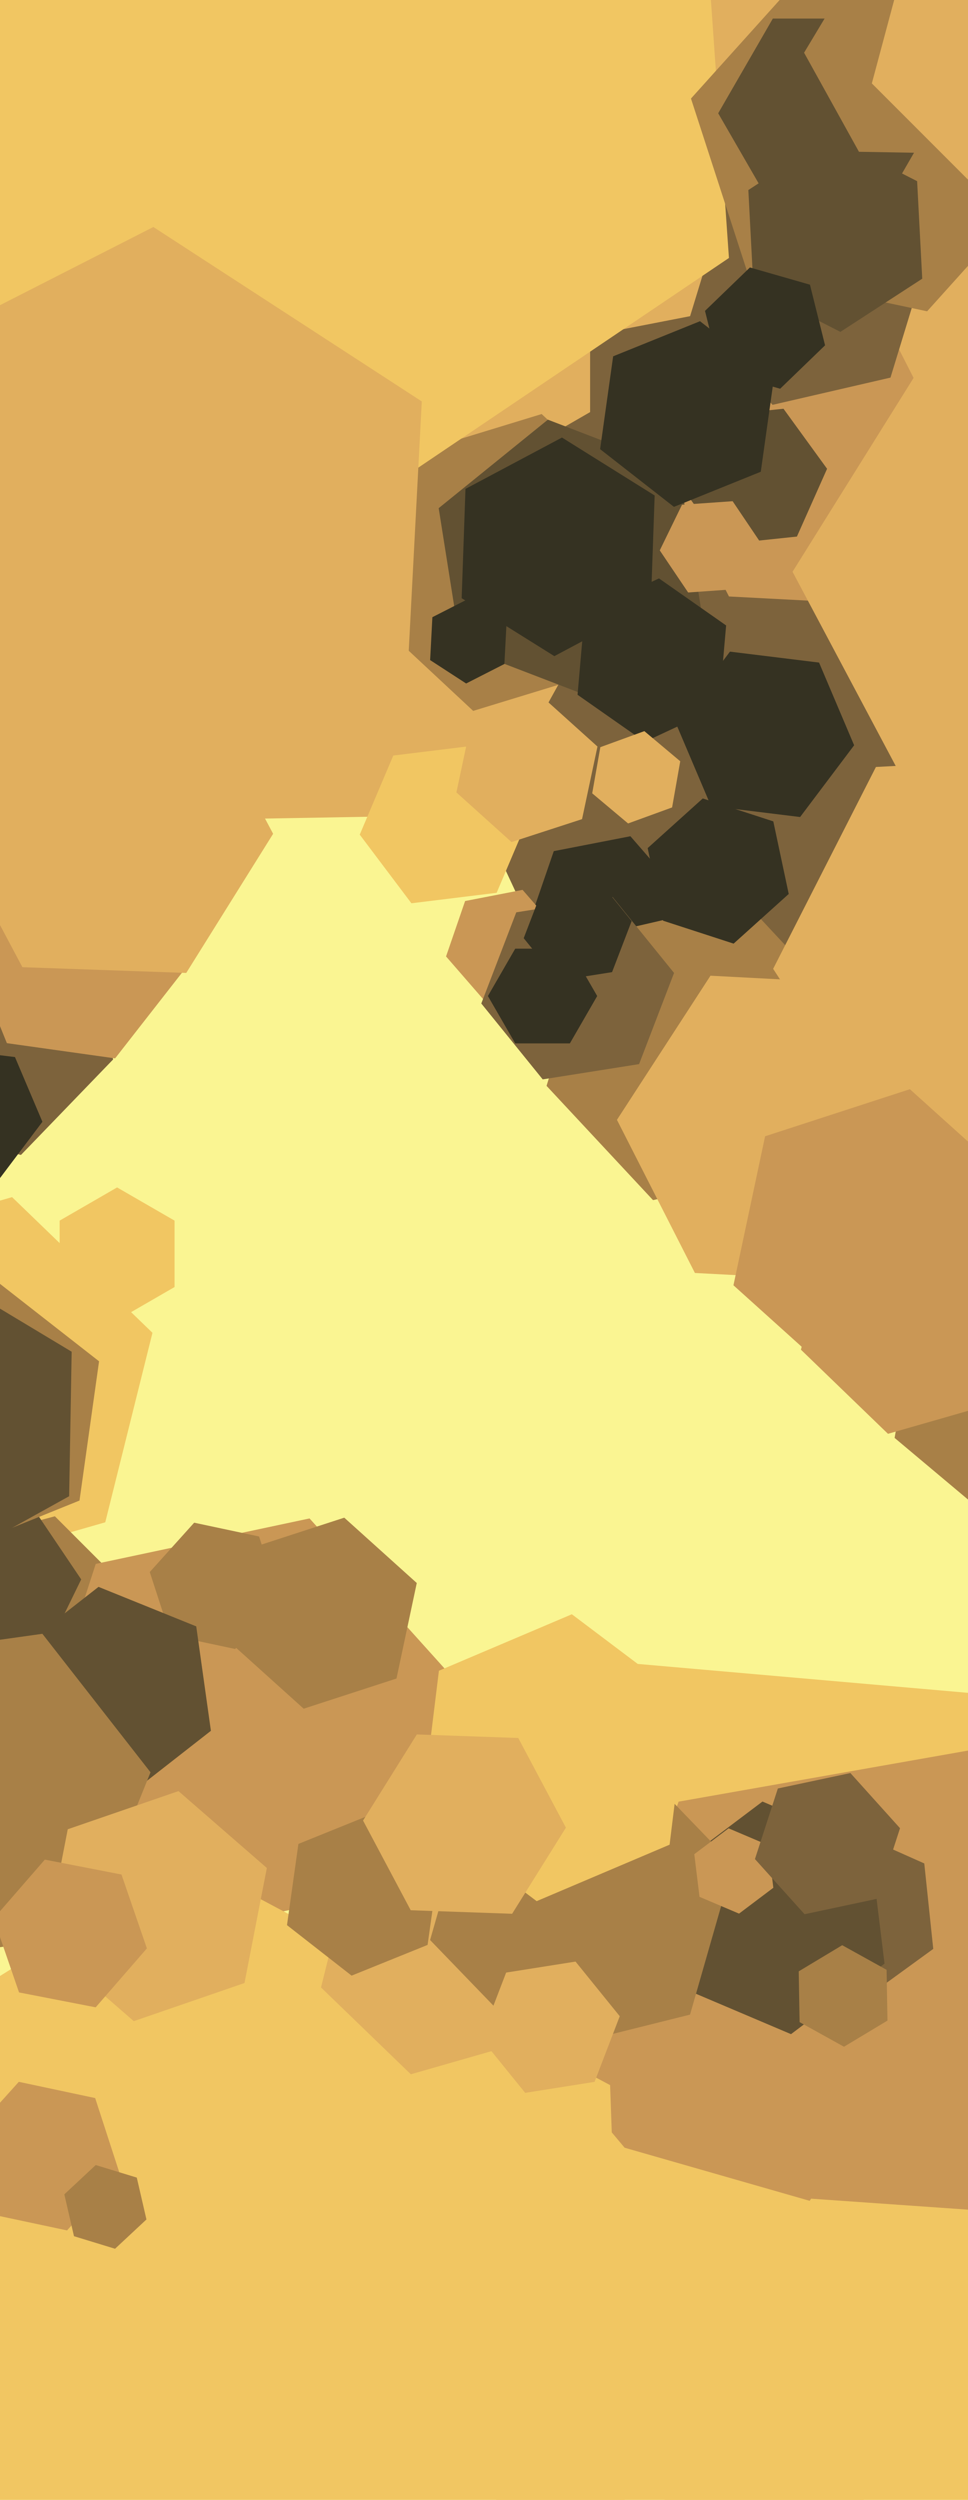 <svg xmlns="http://www.w3.org/2000/svg" width="248px" height="640px">
  <rect width="248" height="640" fill="rgb(250,245,146)"/>
  <polygon points="412.338,116.165 312.536,258.698 139.198,243.532 65.662,85.835 165.464,-56.698 338.802,-41.532" fill="rgb(125,99,60)"/>
  <polygon points="168.121,248.094 148.489,251.91 135.367,236.816 141.879,217.906 161.511,214.09 174.633,229.184" fill="rgb(53,50,34)"/>
  <polygon points="28.99,271.225 5.372,295.683 -27.618,287.458 -36.99,254.775 -13.372,230.317 19.618,238.542" fill="rgb(125,99,60)"/>
  <polygon points="299.635,521.367 244.571,600.006 148.937,591.639 108.365,504.633 163.429,425.994 259.063,434.361" fill="rgb(241,198,98)"/>
  <polygon points="26.967,389.733 -21.096,403.515 -57.063,368.782 -44.967,320.267 3.096,306.485 39.063,341.218" fill="rgb(241,198,98)"/>
  <polygon points="151.187,105.5 133.0,116.0 114.813,105.5 114.813,84.5 133.0,74.0 151.187,84.5" fill="rgb(225,175,94)"/>
  <polygon points="29.749,446.749 -4.059,455.807 -28.807,431.059 -19.749,397.251 14.059,388.193 38.807,412.941" fill="rgb(168,128,71)"/>
  <polygon points="99.471,483.616 44.695,495.259 7.224,453.643 24.529,400.384 79.305,388.741 116.776,430.357" fill="rgb(202,151,85)"/>
  <polygon points="-14.705,477.152 -95.508,482.802 -140.803,415.65 -105.295,342.848 -24.492,337.198 20.803,404.35" fill="rgb(98,81,50)"/>
  <polygon points="222.918,71.98 122.792,91.443 55.874,14.463 89.082,-81.98 189.208,-101.443 256.126,-24.463" fill="rgb(225,175,94)"/>
  <polygon points="138.841,253.321 124.116,256.183 114.276,244.862 119.159,230.679 133.884,227.817 143.724,239.138" fill="rgb(202,151,85)"/>
  <polygon points="124.598,208.573 51.609,209.847 14.011,147.274 49.402,83.427 122.391,82.153 159.989,144.726" fill="rgb(225,175,94)"/>
  <polygon points="265.369,101.083 231.39,125.77 193.021,108.687 188.631,66.917 222.61,42.23 260.979,59.313" fill="rgb(225,175,94)"/>
  <polygon points="71.629,409.534 60.253,422.168 43.625,418.633 38.371,402.466 49.747,389.832 66.375,393.367" fill="rgb(168,128,71)"/>
  <polygon points="246.947,122.041 225.706,154.749 186.759,152.708 169.053,117.959 190.294,85.251 229.241,87.292" fill="rgb(202,151,85)"/>
  <polygon points="274.137,580.751 197.322,594.296 147.185,534.545 173.863,461.249 250.678,447.704 300.815,507.455" fill="rgb(202,151,85)"/>
  <polygon points="10.866,287.194 0.033,301.569 -17.833,299.375 -24.866,282.806 -14.033,268.431 3.833,270.625" fill="rgb(53,50,34)"/>
  <polygon points="206.28,298.254 167.305,307.252 140.025,277.998 151.72,239.746 190.695,230.748 217.975,260.002" fill="rgb(168,128,71)"/>
  <polygon points="239.098,498.948 221.3,511.879 201.202,502.931 198.902,481.052 216.7,468.121 236.798,477.069" fill="rgb(125,99,60)"/>
  <polygon points="158.523,170.598 121.227,182 92.704,155.402 101.477,117.402 138.773,106 167.296,132.598" fill="rgb(168,128,71)"/>
  <polygon points="228.142,96.672 197.936,103.645 176.795,80.973 185.858,51.328 216.064,44.355 237.205,67.027" fill="rgb(125,99,60)"/>
  <polygon points="202.07,228.871 187.95,241.585 169.88,235.713 165.93,217.129 180.05,204.415 198.12,210.287" fill="rgb(53,50,34)"/>
  <polygon points="20.368,384.164 -13.01,397.65 -41.379,375.486 -36.368,339.836 -2.99,326.35 25.379,348.514" fill="rgb(168,128,71)"/>
  <polygon points="54.034,443.114 32.758,459.737 7.724,449.623 3.966,422.886 25.242,406.263 50.276,416.377" fill="rgb(98,81,50)"/>
  <polygon points="21.705,495.46 -22.857,501.723 -50.562,466.263 -33.705,424.54 10.857,418.277 38.562,453.737" fill="rgb(168,128,71)"/>
  <polygon points="186.754,66.043 86.441,133.705 -22.314,80.662 -30.754,-40.043 69.559,-107.705 178.314,-54.662" fill="rgb(241,198,98)"/>
  <polygon points="163.733,272.429 139.041,276.34 123.308,256.911 132.267,233.571 156.959,229.66 172.692,249.089" fill="rgb(125,99,60)"/>
  <polygon points="160.603,656.745 56.293,721.925 -52.31,664.18 -56.603,541.255 47.707,476.075 156.31,533.82" fill="rgb(241,198,98)"/>
  <polygon points="136.019,522.229 105.258,531.049 82.24,508.82 89.981,477.771 120.742,468.951 143.76,491.18" fill="rgb(225,175,94)"/>
  <polygon points="226.615,502.722 202.656,520.776 175.041,509.054 171.385,479.278 195.344,461.224 222.959,472.946" fill="rgb(98,81,50)"/>
  <polygon points="17.715,383.056 -14.646,400.994 -46.361,381.938 -45.715,344.944 -13.354,327.006 18.361,346.062" fill="rgb(98,81,50)"/>
  <polygon points="319.6,384.068 269.797,402.195 229.196,368.127 238.4,315.932 288.203,297.805 328.804,331.873" fill="rgb(168,128,71)"/>
  <polygon points="179.609,155.901 151.632,178.557 118.023,165.656 112.391,130.099 140.368,107.443 173.977,120.344" fill="rgb(98,81,50)"/>
  <polygon points="153.0,255.0 146.0,267.124 132.0,267.124 125.0,255.0 132.0,242.876 146.0,242.876" fill="rgb(53,50,34)"/>
  <polygon points="268.973,44.772 237.524,79.7 191.551,69.928 177.027,25.228 208.476,-9.7 254.449,0.072" fill="rgb(168,128,71)"/>
  <polygon points="103.771,184.66 30.708,221.888 -38.063,177.227 -33.771,95.34 39.292,58.112 108.063,102.773" fill="rgb(225,175,94)"/>
  <polygon points="236.275,71.35 215.308,84.966 193.033,73.616 191.725,48.65 212.692,35.034 234.967,46.384" fill="rgb(98,81,50)"/>
  <polygon points="62.641,507.682 34.276,517.449 11.634,497.767 17.359,468.318 45.724,458.551 68.366,478.233" fill="rgb(225,175,94)"/>
  <polygon points="227.37,517.303 216.227,523.998 204.857,517.695 204.63,504.697 215.773,498.002 227.143,504.305" fill="rgb(168,128,71)"/>
  <polygon points="287.589,293.643 229.669,296.678 198.079,248.035 224.411,196.357 282.331,193.322 313.921,241.965" fill="rgb(225,175,94)"/>
  <polygon points="176.786,515.774 137.975,525.45 110.188,496.677 121.214,458.226 160.025,448.55 187.812,477.323" fill="rgb(168,128,71)"/>
  <polygon points="257.3,358.534 227.5,367.079 205.201,345.545 212.7,315.466 242.5,306.921 264.799,328.455" fill="rgb(202,151,85)"/>
  <polygon points="30.563,556.158 17.18,571.021 -2.383,566.863 -8.563,547.842 4.82,532.979 24.383,537.137" fill="rgb(202,151,85)"/>
  <polygon points="234.598,627.09 189.999,670.158 130.401,653.069 115.402,592.91 160.001,549.842 219.599,566.931" fill="rgb(241,198,98)"/>
  <polygon points="37.519,568.216 29.474,575.718 18.955,572.502 16.481,561.784 24.526,554.282 35.045,557.498" fill="rgb(168,128,71)"/>
  <polygon points="240.0,29.0 226.0,53.249 198.0,53.249 184.0,29 198.0,4.751 226.0,4.751" fill="rgb(98,81,50)"/>
  <polygon points="198.126,483.298 189.341,489.918 179.215,485.62 177.874,474.702 186.659,468.082 196.785,472.38" fill="rgb(202,151,85)"/>
  <polygon points="127.24,228.57 105.404,231.251 92.164,213.681 100.76,193.43 122.596,190.749 135.836,208.319" fill="rgb(241,198,98)"/>
  <polygon points="149.12,209.713 131.05,215.585 116.93,202.871 120.88,184.287 138.95,178.415 153.07,191.129" fill="rgb(225,175,94)"/>
  <polygon points="184.202,181.045 165.17,189.92 147.968,177.875 149.798,156.955 168.83,148.08 186.032,160.125" fill="rgb(53,50,34)"/>
  <polygon points="224.713,486.12 206.129,490.07 193.415,475.95 199.287,457.88 217.871,453.93 230.585,468.05" fill="rgb(125,99,60)"/>
  <polygon points="263.996,14.506 249.059,39.364 220.064,38.858 206.004,13.494 220.941,-11.364 249.936,-10.858" fill="rgb(168,128,71)"/>
  <polygon points="204.168,137.371 185.272,139.357 174.104,123.986 181.832,106.629 200.728,104.643 211.896,120.014" fill="rgb(98,81,50)"/>
  <polygon points="172.193,206.713 160.916,210.818 151.724,203.104 153.807,191.287 165.084,187.182 174.276,194.896" fill="rgb(225,175,94)"/>
  <polygon points="218.829,190.803 204.987,209.172 182.158,206.369 173.171,185.197 187.013,166.828 209.842,169.631" fill="rgb(53,50,34)"/>
  <polygon points="109.548,497.929 90.077,505.796 73.529,492.867 76.452,472.071 95.923,464.204 112.471,477.133" fill="rgb(168,128,71)"/>
  <polygon points="101.579,429.728 77.802,437.454 59.224,420.725 64.421,396.272 88.198,388.546 106.776,405.275" fill="rgb(168,128,71)"/>
  <polygon points="171.55,472.267 137.491,486.724 107.941,464.457 112.45,427.733 146.509,413.276 176.059,435.543" fill="rgb(241,198,98)"/>
  <polygon points="194.912,120.776 172.66,129.766 153.748,114.991 157.088,91.224 179.34,82.234 198.252,97.009" fill="rgb(53,50,34)"/>
  <polygon points="352.954,151.617 313.21,215.221 238.256,212.604 203.046,146.383 242.79,82.779 317.744,85.396" fill="rgb(225,175,94)"/>
  <polygon points="166.745,154.838 142.023,167.983 118.277,153.145 119.255,125.162 143.977,112.017 167.723,126.855" fill="rgb(53,50,34)"/>
  <polygon points="152.328,532.989 134.549,535.804 123.222,521.816 129.672,505.011 147.451,502.196 158.778,516.184" fill="rgb(225,175,94)"/>
  <polygon points="245.94,291.303 221.976,328.204 178.036,325.902 158.06,286.697 182.024,249.796 225.964,252.098" fill="rgb(225,175,94)"/>
  <polygon points="211.38,88.41 199.871,99.525 184.491,95.115 180.62,79.59 192.129,68.475 207.509,72.885" fill="rgb(53,50,34)"/>
  <polygon points="156.81,248.88 142.983,251.07 134.172,240.19 139.19,227.12 153.017,224.93 161.828,235.81" fill="rgb(53,50,34)"/>
  <polygon points="290.284,39.284 251.647,49.637 223.363,21.353 233.716,-17.284 272.353,-27.637 300.637,0.647" fill="rgb(225,175,94)"/>
  <polygon points="44.722,329.5 30.0,338.0 15.278,329.5 15.278,312.5 30.0,304.0 44.722,312.5" fill="rgb(241,198,98)"/>
  <polygon points="144.984,467.907 131.206,489.957 105.222,489.049 93.016,466.093 106.794,444.043 132.778,444.951" fill="rgb(225,175,94)"/>
  <polygon points="129.225,169.991 119.424,174.985 110.199,168.994 110.775,158.009 120.576,153.015 129.801,159.006" fill="rgb(53,50,34)"/>
  <polygon points="319.81,638.441 276.193,703.106 198.383,697.665 164.19,627.559 207.807,562.894 285.617,568.335" fill="rgb(241,198,98)"/>
  <polygon points="46.728,248.897 29.489,270.961 1.761,267.064 -8.728,241.103 8.511,219.039 36.239,222.936" fill="rgb(202,151,85)"/>
  <polygon points="189.27,150.777 176.301,151.684 169.032,140.907 174.73,129.223 187.699,128.316 194.968,139.093" fill="rgb(202,151,85)"/>
  <polygon points="69.974,213.466 47.718,249.084 5.743,247.618 -13.974,210.534 8.282,174.916 50.257,176.382" fill="rgb(225,175,94)"/>
  <polygon points="37.633,498.816 24.511,513.91 4.879,510.094 -1.633,491.184 11.489,476.09 31.121,479.906" fill="rgb(202,151,85)"/>
  <polygon points="253.983,343.096 216.891,355.148 187.909,329.052 196.017,290.904 233.109,278.852 262.091,304.948" fill="rgb(202,151,85)"/>
</svg>